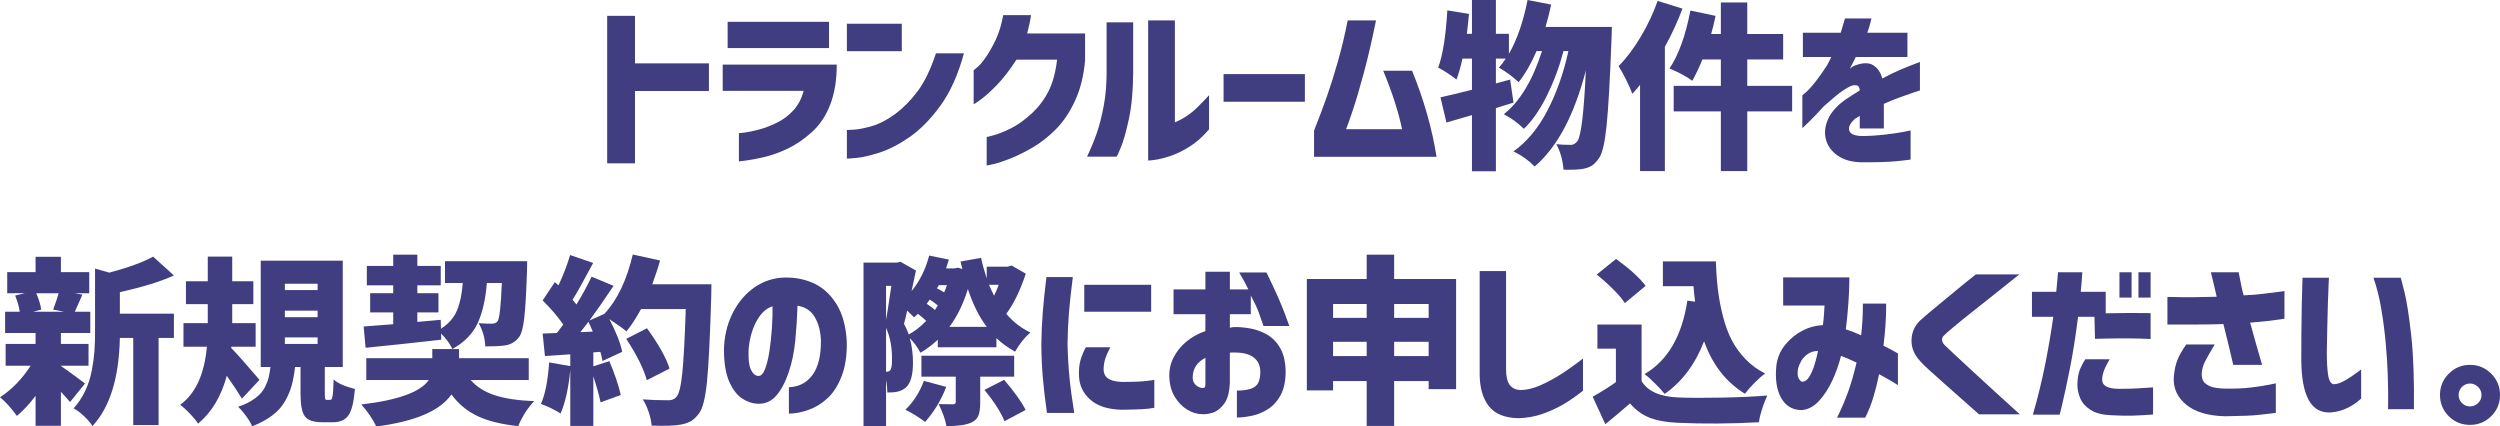 <?xml version="1.0" encoding="UTF-8"?>
<svg xmlns="http://www.w3.org/2000/svg" viewBox="0 0 638.037 108.844">
  <defs>
    <style>
      .cls-1 {
        fill: #403e80;
      }
    </style>
  </defs>
  <g id="_イヤー_1" data-name="レイヤー 1"/>
  <g id="_イヤー_2" data-name="レイヤー 2">
    <g id="text">
      <g>
        <path class="cls-1" d="M154.961,41.688V4.043h7.098v12.129h18.867v7.053h-18.867v18.463h-7.098Z"/>
        <path class="cls-1" d="M184.445,23.18v-6.693h29.109c0,3.924-.554,7.322-1.662,10.197-1.107,2.875-2.68,5.227-4.717,7.053-2.036,1.826-4.103,3.234-6.199,4.223-2.096,.988-4.088,1.699-5.975,2.133s-3.414,.727-4.582,.877c-1.168,.148-1.781,.225-1.842,.225v-7.232c.03,.029,.524-.016,1.482-.135,.959-.119,2.172-.375,3.639-.764,1.468-.389,2.995-.973,4.582-1.752,1.588-.779,2.988-1.826,4.201-3.145s2.088-2.98,2.627-4.986h-20.664Zm1.258-10.916V5.57h25.875v6.693h-25.875Z"/>
        <path class="cls-1" d="M216.137,13.072V6.064h14.016v7.008h-14.016Zm29.873,.539c-1.498,5.48-3.504,9.943-6.02,13.387s-5.129,6.102-7.839,7.973c-2.711,1.873-5.278,3.197-7.704,3.977-2.426,.777-4.41,1.234-5.952,1.369-1.543,.135-2.329,.188-2.358,.158v-7.322c.029,.029,.644,.008,1.842-.068,1.197-.074,2.732-.381,4.604-.92,1.871-.539,3.841-1.572,5.907-3.1s3.976-3.467,5.728-5.818c1.752-2.35,3.302-5.562,4.649-9.635h7.143Z"/>
        <path class="cls-1" d="M263.135,3.863c-.12,.838-.27,1.646-.449,2.426s-.359,1.527-.539,2.246h14.779v6.873c-.33,3.893-1.184,7.33-2.561,10.309-1.378,2.98-3.033,5.43-4.965,7.346s-3.908,3.459-5.93,4.627-3.908,2.096-5.66,2.785c-1.752,.688-3.182,1.16-4.289,1.414-1.108,.254-1.678,.367-1.707,.338v-7.277c.029,.029,.621-.113,1.773-.428,1.153-.314,2.568-.875,4.246-1.684,1.677-.809,3.429-2.037,5.256-3.684,1.826-1.646,3.301-3.549,4.424-5.705s1.88-4.896,2.27-8.221h-10.377c-1.737,2.695-3.43,4.881-5.076,6.559-1.647,1.678-3.018,2.904-4.111,3.684-1.093,.779-1.669,1.152-1.729,1.123v-8.67c.029,0,.366-.277,1.01-.832,.645-.553,1.386-1.443,2.225-2.672,.838-1.229,1.654-2.688,2.447-4.381,.794-1.691,1.416-3.75,1.865-6.176h7.098Z"/>
        <path class="cls-1" d="M277.434,39.98c1.018-2.156,1.856-4.193,2.516-6.109,.658-1.916,1.235-4.186,1.729-6.807,.494-2.619,.741-5.486,.741-8.602V5.705h6.783v12.758c-.03,4.732-.397,8.715-1.101,11.949-.704,3.234-1.386,5.637-2.044,7.209-.659,1.572-1.019,2.359-1.078,2.359h-7.547Zm31.131-6.963c-1.617,1.887-3.295,3.369-5.031,4.447-1.737,1.078-3.385,1.871-4.941,2.381-1.558,.508-2.868,.83-3.931,.965-1.063,.135-1.61,.188-1.64,.158V5.211h6.828V31.221c.958-.389,1.932-.906,2.92-1.551,.988-.643,1.932-1.406,2.83-2.291,.898-.883,1.887-1.908,2.965-3.076v8.715Z"/>
        <path class="cls-1" d="M312.272,25.965v-7.053h20.754v7.053h-20.754Z"/>
        <path class="cls-1" d="M351.178,5.211c-1.019,5.031-2.06,9.516-3.122,13.453-1.063,3.939-2.015,7.15-2.853,9.637-.839,2.486-1.393,4.043-1.662,4.672h14.285c-.42-2.066-1.033-4.365-1.842-6.896-.809-2.529-1.797-5.203-2.965-8.018h7.367c1.467,3.594,2.732,7.248,3.796,10.961,1.062,3.713,1.879,7.383,2.448,11.006h-31.266v-6.693c1.228-3.084,2.306-5.945,3.234-8.58,.928-2.635,1.871-5.631,2.83-8.984,.958-3.354,1.797-6.873,2.516-10.557h7.232Z"/>
        <path class="cls-1" d="M394.442,6.873h16.936c-.03,1.438-.061,2.41-.09,2.92-.39,10.422-.809,17.834-1.258,22.236s-1.094,7.172-1.932,8.311c-.569,.838-1.139,1.451-1.707,1.842-.569,.389-1.273,.674-2.111,.854-1.019,.238-2.771,.328-5.256,.27-.18-2.457-.794-4.627-1.842-6.514,1.018,.119,2.275,.18,3.773,.18,.568,0,1.107-.314,1.617-.943,.958-1.348,1.677-7.367,2.156-18.059-2.965,11.471-7.322,19.646-13.072,24.527-1.498-1.559-3.295-2.846-5.391-3.863,3.443-2.455,6.334-5.938,8.67-10.445,2.336-4.506,4.117-9.561,5.346-15.16h-1.258c-1.019,3.924-2.419,7.697-4.2,11.32-1.782,3.623-3.751,6.469-5.907,8.535-1.498-1.498-3.205-2.74-5.121-3.729,4.103-3.264,7.352-8.641,9.748-16.127h-1.393c-1.378,3.205-2.905,5.855-4.582,7.951-1.438-1.377-3.115-2.621-5.031-3.729,.658-.748,1.242-1.512,1.752-2.291h-2.516v6.334l3.639-.988,.854,5.885c-.39,.119-1.094,.336-2.111,.65-1.019,.314-1.812,.562-2.381,.742v16.127h-6.109v-14.33c-3.444,1.018-5.615,1.646-6.514,1.887l-1.527-6.424c1.048-.209,3.729-.854,8.041-1.932v-7.951h-2.426c-.479,2.156-.988,3.938-1.527,5.346-1.617-1.258-3.175-2.275-4.672-3.055,1.168-3.115,1.946-7.98,2.336-14.6l5.525,.898c-.15,1.707-.33,3.398-.539,5.076h1.303V0h6.109V8.625h3.324v5.121c2.066-3.594,3.653-8.176,4.762-13.746l6.02,1.168c-.39,1.857-.869,3.758-1.438,5.705Z"/>
        <path class="cls-1" d="M423.058,.225l6.334,1.977c-1.229,3.295-2.726,6.543-4.492,9.748v31.715h-6.334V21.652c-.539,.689-1.198,1.453-1.977,2.291-.3-.869-.824-2.059-1.572-3.572-.749-1.512-1.393-2.672-1.932-3.48,1.977-2.006,3.855-4.5,5.638-7.48,1.781-2.979,3.227-6.041,4.335-9.186Zm34.32,21.697v6.514h-11.455v15.229h-6.738v-15.229h-12.039v-6.514h12.039v-6.738h-4.717c-.749,1.887-1.603,3.699-2.561,5.436-1.498-1.107-3.444-2.156-5.84-3.145,2.336-3.443,4.117-8.371,5.346-14.779l6.424,1.348c-.33,1.646-.704,3.189-1.123,4.627h2.471V.629h6.738V8.67h9.164v6.514h-9.164v6.738h11.455Z"/>
        <path class="cls-1" d="M460.122,14.555v-6.199h9.658c.329-1.078,.688-2.291,1.078-3.639h6.783c-.03,0-.12,.33-.27,.988-.15,.658-.42,1.543-.809,2.65h10.242v6.199h-13.207c0,.09-.18,.465-.539,1.123s-.674,1.273-.943,1.842c.029-.029,.202-.158,.517-.383s.576-.365,.786-.426c2.006-.748,3.571-.764,4.694-.045s1.879,1.842,2.269,3.369c1.677-.898,3.257-1.662,4.739-2.291s3.106-1.273,4.874-1.932v7.277c-.03,0-.494,.15-1.393,.449s-2.06,.703-3.481,1.213c-1.423,.51-2.868,1.094-4.335,1.752v6.289h-6.154v-3.234c-.03,.029-.173,.127-.427,.291-.255,.166-.472,.293-.651,.383-1.288,1.078-1.827,2.082-1.617,3.01,.209,.928,1.303,1.422,3.279,1.482,2.096-.029,4.08-.158,5.952-.383,1.871-.225,3.406-.449,4.604-.674,1.197-.225,1.812-.352,1.842-.381v7.412c-.03,.059-1.161,.201-3.392,.426-2.231,.225-5.368,.322-9.411,.293-2.366-.09-4.306-.66-5.817-1.707-1.513-1.049-2.501-2.389-2.965-4.021-.465-1.631-.308-3.354,.472-5.166,.778-1.811,2.246-3.496,4.402-5.053,.629-.42,1.25-.824,1.864-1.213,.613-.389,1.235-.779,1.864-1.168-.03-.539-.165-.914-.404-1.123-.24-.209-.689-.27-1.348-.18-.569,.15-1.28,.502-2.134,1.055-.854,.555-1.745,1.229-2.673,2.021-.929,.795-1.797,1.551-2.605,2.27-1.468,1.617-2.733,2.941-3.796,3.975-1.063,1.033-1.625,1.566-1.685,1.596v-8.355c.029,0,.396-.322,1.101-.967,.703-.643,1.505-1.549,2.403-2.717s1.842-2.516,2.83-4.043c.209-.359,.427-.779,.651-1.258s.352-.748,.382-.809h-7.232Z"/>
        <path class="cls-1" d="M21.697,97.883l-3.818,4.717c-.209-.27-.584-.697-1.123-1.281s-.943-1.025-1.213-1.324v8.67h-6.469v-7.637c-1.527,2.037-3.114,3.742-4.762,5.121-1.467-2.037-2.904-3.623-4.312-4.762,3.025-1.977,5.631-4.656,7.816-8.041H1.438v-5.57h7.637v-2.785H1.303v-5.436h3.729c-.149-1.197-.539-2.576-1.168-4.133l2.471-.584H1.842v-5.391h7.232v-3.908h6.469v3.908h7.232v5.391h-3.729l1.977,.359c-.209,.449-.531,1.184-.965,2.201-.435,1.018-.757,1.736-.967,2.156h3.953v5.436h-7.502v2.785h7.053v5.57h-7.053v.045c.479,.33,1.146,.801,2,1.414,.854,.615,1.722,1.252,2.605,1.91,.883,.658,1.399,1.049,1.549,1.168Zm-6.738-23.045h-5.705c.719,1.707,1.139,3.1,1.258,4.178l-2.021,.539h7.861l-2.785-.539c.689-1.857,1.153-3.25,1.393-4.178Zm15.633-.27v5.48h13.791v6.199h-3.908v22.236h-6.469v-22.236h-3.414c-.209,10.213-2.545,17.715-7.008,22.506-.389-.719-1.093-1.559-2.111-2.516-1.018-.959-1.916-1.633-2.695-2.021,1.198-1.318,2.187-2.801,2.965-4.447,.779-1.646,1.341-3.385,1.686-5.211,.344-1.826,.568-3.475,.674-4.941,.104-1.467,.156-3.129,.156-4.986v-16.082l3.639,1.033c4.912-1.318,8.641-2.68,11.186-4.088l5.301,4.807c-3.324,1.527-7.921,2.949-13.791,4.268Z"/>
        <path class="cls-1" d="M66.232,96.939l-4.492,4.807c-.988-1.646-2.276-3.594-3.863-5.84-1.408,5.24-3.849,9.312-7.322,12.219-.449-.719-1.139-1.566-2.066-2.539-.929-.973-1.768-1.729-2.516-2.268,3.923-2.846,6.199-7.787,6.828-14.824h-5.975v-6.02h6.199v-4.852h-5.57v-5.84h5.57v-6.289h6.244v6.289h5.391v5.84h-5.391v4.852h5.975v6.02h-6.199l-.045,.314c1.078,1.049,3.488,3.758,7.232,8.131Zm17.205,5.121h.809c.149,0,.27-.053,.359-.158,.09-.104,.172-.344,.247-.719,.074-.373,.135-.898,.18-1.572s.082-1.594,.112-2.762c1.107,.988,2.92,1.797,5.436,2.426-.27,3.295-.816,5.531-1.64,6.715-.824,1.184-2.149,1.775-3.976,1.775h-2.695c-2.246,0-3.736-.51-4.47-1.527-.734-1.02-1.101-2.891-1.101-5.615v-6.963h-1.393c-.21,1.826-.502,3.414-.876,4.762-.375,1.348-.951,2.695-1.729,4.043-.779,1.348-1.864,2.545-3.257,3.594-1.393,1.047-3.093,1.961-5.099,2.74-.3-.75-.809-1.617-1.527-2.605s-1.408-1.783-2.066-2.381c1.287-.42,2.396-.914,3.324-1.482,.928-.568,1.677-1.146,2.246-1.73,.568-.584,1.048-1.279,1.438-2.088,.389-.809,.666-1.572,.831-2.291,.164-.719,.307-1.572,.427-2.561h-2.471v-27.133h20.934v27.133h-4.582v6.873c0,.689,.029,1.115,.09,1.279,.06,.166,.209,.248,.449,.248Zm-10.736-29.648v1.617h8.355v-1.617h-8.355Zm0,6.873v1.662h8.355v-1.662h-8.355Zm0,6.828v1.662h8.355v-1.662h-8.355Z"/>
        <path class="cls-1" d="M134.945,96.984h-14.824c1.497,1.736,3.549,3.031,6.154,3.885s5.959,1.355,10.062,1.506c-1.647,1.707-3.01,3.832-4.088,6.379-4.283-.449-7.757-1.311-10.422-2.584-2.666-1.273-4.867-3.105-6.604-5.502-2.936,4.191-9.329,6.918-19.182,8.176-.869-1.828-2.142-3.699-3.818-5.615,9.373-1.107,15.108-3.189,17.205-6.244h-15.947v-5.57h16.846v-2.336h6.828v2.336h17.789v5.57Zm-6.873-24.752h-3.818c-.33,4.162-1.116,7.584-2.358,10.264-1.243,2.682-3.392,4.875-6.446,6.582-.569-1.287-1.527-2.605-2.875-3.953l.045,1.572c-7.188,.809-13.627,1.498-19.316,2.066l-.494-5.436c.898-.061,3.414-.254,7.547-.584v-3.01h-5.885v-4.896h5.885v-2.021h-6.738v-4.941h6.738v-2.875h6.154v2.875h5.975v4.941h-5.975v2.021h5.391v4.896h-5.391v2.426l5.975-.539,.045,2.291c1.946-1.258,3.309-2.809,4.088-4.65,.778-1.842,1.272-4.184,1.482-7.029h-4.537v-5.57h20.979c0,1.139-.016,1.947-.045,2.426-.18,5.57-.412,9.59-.696,12.061-.285,2.471-.727,4.096-1.325,4.875-.869,1.168-2.021,1.871-3.459,2.111-1.019,.18-2.74,.27-5.166,.27-.09-2.156-.659-4.133-1.707-5.93,.958,.09,2.096,.135,3.414,.135,.629,0,1.107-.209,1.438-.629,.479-.629,.838-3.879,1.078-9.748Z"/>
        <path class="cls-1" d="M166.472,72.547h15.094c0,1.467-.016,2.471-.045,3.01-.3,10.332-.659,17.594-1.078,21.787-.42,4.193-1.094,6.902-2.021,8.131-.689,.928-1.393,1.602-2.111,2.021-.719,.418-1.633,.719-2.74,.898-1.468,.27-3.894,.344-7.277,.225-.061-.988-.3-2.119-.719-3.393-.42-1.271-.929-2.373-1.527-3.301,1.856,.15,4.058,.225,6.604,.225,.838,0,1.497-.285,1.977-.854,.658-.689,1.16-2.732,1.505-6.133,.344-3.398,.636-8.826,.876-16.283h-11.41c-1.258,2.307-2.501,4.207-3.729,5.705-.779-.689-2.231-1.736-4.357-3.145,1.736,3.324,2.83,6.109,3.279,8.355l-5.031,2.336c-.18-.928-.359-1.707-.539-2.336l-1.797,.135v3.549l4.088-1.303c1.348,3.174,2.32,6.049,2.92,8.625l-5.166,1.887c-.27-1.467-.884-3.684-1.842-6.648v12.668h-5.885v-14.24c-.449,4.611-1.273,8.295-2.471,11.051-1.647-1.02-3.324-1.826-5.031-2.426,1.078-2.336,1.781-5.869,2.111-10.602l5.391,.943v-3.01l-6.469,.449-.584-5.75,3.639-.135,1.617-2.156c-1.318-1.947-3.07-3.998-5.256-6.154l3.1-4.672,.943,.809c1.258-2.666,2.246-5.24,2.965-7.727l5.885,2.021c-2.456,4.611-4.208,7.742-5.256,9.389,.09,.119,.254,.322,.494,.605,.239,.285,.404,.488,.494,.607,1.438-2.336,2.725-4.701,3.863-7.098l5.615,2.336c-2.366,3.533-4.418,6.484-6.154,8.85l3.818-1.707c3.294-3.564,5.705-8.609,7.232-15.139l6.963,1.527c-.39,1.498-1.049,3.52-1.977,6.064Zm-18.373,12.219l3.189-.135c-.539-1.287-.914-2.127-1.123-2.516-.839,1.139-1.527,2.021-2.066,2.65Zm22.775,9.299l-5.795,2.965c-.809-2.936-2.561-6.453-5.256-10.557l5.301-2.695c2.994,4.133,4.911,7.562,5.75,10.287Z"/>
        <path class="cls-1" d="M209.512,86.922c-.09-2.365-.614-4.365-1.572-5.998-.959-1.631-2.426-2.598-4.402-2.896-.09,2.904-.277,5.84-.562,8.805s-.847,5.689-1.685,8.176c-.839,2.486-1.887,4.463-3.145,5.93s-2.846,2.172-4.762,2.111c-1.408-.061-2.748-.518-4.021-1.371s-2.351-2.268-3.234-4.244-1.341-4.656-1.37-8.041c.06-3.324,.733-6.342,2.021-9.053,1.287-2.709,3.01-4.896,5.166-6.559s4.597-2.627,7.322-2.896c2.935-.209,5.638,.217,8.108,1.279,2.471,1.064,4.499,2.869,6.087,5.414,1.587,2.545,2.471,5.795,2.65,9.748,.06,3.385-.382,6.289-1.325,8.715s-2.171,4.32-3.684,5.682c-1.513,1.363-3.152,2.344-4.919,2.943-1.768,.598-3.385,.898-4.852,.898v-6.738c2.545-.09,4.552-1.131,6.02-3.123,1.467-1.99,2.186-4.918,2.156-8.781Zm-15.992,9.029c.688,.029,1.266-.555,1.729-1.752s.839-2.732,1.123-4.605c.284-1.871,.494-3.824,.629-5.861s.187-3.893,.157-5.57c-1.318,.449-2.418,1.303-3.302,2.561s-1.558,2.672-2.021,4.244-.727,3.049-.786,4.426c-.09,2.246,.104,3.885,.584,4.918,.479,1.033,1.107,1.58,1.887,1.641Z"/>
        <path class="cls-1" d="M258.207,67.785l3.594,2.066c-1.438,4.312-3.1,7.727-4.986,10.242,1.767,2.066,3.818,3.654,6.154,4.762-1.498,1.287-2.801,2.92-3.908,4.896-1.827-1.018-3.414-2.172-4.762-3.459v2.336h-14.959v-1.932c-1.498,1.408-2.98,2.516-4.447,3.324-.689-1.348-1.588-2.59-2.695-3.729,.539,1.977,.809,4.072,.809,6.289,0,3.205-.629,5.33-1.887,6.379-.629,.539-1.438,.898-2.426,1.078-.569,.09-1.318,.135-2.246,.135,0-1.049-.105-2.096-.314-3.145v11.725h-5.75v-41.732h8.58l.809-.225,3.998,2.246c-.15,.809-.524,2.561-1.123,5.256,2.096-2.576,3.594-5.6,4.492-9.074l5.031,1.033c-.3,1.018-.539,1.768-.719,2.246h2.111l.943-.18,1.123,.359c-.21-.748-.375-1.393-.494-1.932l5.256-.943c.27,1.377,.748,3.129,1.438,5.256v-3.01h5.346l1.033-.27Zm-30.727,5.166h-1.348v8.715c.299-1.646,.748-4.553,1.348-8.715Zm-1.348,21.922h.225c.329,0,.613-.135,.854-.404,.299-.33,.449-1.258,.449-2.785,0-3.145-.51-5.811-1.527-7.996v11.186Zm5.795-9.523c1.497-.779,2.979-1.932,4.447-3.459-.42-.449-1.123-1.049-2.111-1.797-.09,.09-.255,.24-.494,.449-.24,.209-.404,.359-.494,.449-.27-.299-.854-.869-1.752-1.707-.27,1.258-.539,2.381-.809,3.369,.449,.809,.854,1.707,1.213,2.695Zm3.863,11.859l5.705,1.527c-1.318,3.414-3.115,6.393-5.391,8.939-1.737-1.289-3.414-2.322-5.031-3.1,2.066-2.006,3.639-4.463,4.717-7.367Zm23.045-1.078h-8.67v6.648c0,1.408-.15,2.492-.449,3.256-.3,.764-.884,1.355-1.752,1.775-1.288,.629-3.43,.943-6.424,.943-.27-1.617-.929-3.49-1.977-5.615,.928,.029,2.141,.045,3.639,.045,.479,0,.719-.18,.719-.539v-6.514h-8.76v-5.346h23.674v5.346Zm-20.215-17.025c.06-.119,.299-.51,.719-1.168-.869-.689-1.558-1.184-2.066-1.482-.3,.449-.555,.809-.764,1.078,.838,.539,1.542,1.062,2.111,1.572Zm3.055-6.334h-2.066l-.494,.809c.778,.389,1.393,.734,1.842,1.033,.329-.719,.568-1.332,.719-1.842Zm.629,10.646h9.523c-1.947-2.576-3.549-5.795-4.807-9.658-1.168,3.803-2.74,7.023-4.717,9.658Zm8.939,16.082l5.031-2.561c2.635,3.084,4.462,5.645,5.48,7.682l-5.391,2.875c-.959-2.336-2.666-5.002-5.121-7.996Zm3.639-26.818h-2.471c.389,.928,.823,1.857,1.303,2.785,.568-1.197,.958-2.127,1.168-2.785Z"/>
        <path class="cls-1" d="M267.063,70.705h6.738c-.449,3.475-.779,6.514-.988,9.119-.21,2.605-.33,5.271-.359,7.996,.06,2.875,.217,5.645,.472,8.311,.254,2.666,.666,5.75,1.235,9.254h-6.963c-.479-3.354-.831-6.35-1.056-8.984s-.353-5.451-.382-8.445c.029-2.814,.149-5.533,.359-8.154,.209-2.619,.523-5.652,.943-9.096Zm10.062,17.924h6.244c-.569,1.078-.988,2.021-1.258,2.83s-.42,1.678-.449,2.605c-.03,.568,.074,1.107,.314,1.617,.239,.51,.726,.928,1.46,1.258,.733,.33,1.819,.51,3.257,.539,2.516,0,4.462-.082,5.84-.248,1.377-.164,2.066-.262,2.066-.291v7.143c-.988,.18-2.089,.299-3.302,.359-1.213,.059-2.897,.104-5.054,.135-3.504-.09-6.17-.951-7.996-2.584-1.827-1.631-2.785-3.645-2.875-6.041-.061-1.527,.06-2.838,.359-3.932,.299-1.092,.764-2.223,1.393-3.391Zm-.404-15.947h17.07v6.873h-17.07v-6.873Z"/>
        <path class="cls-1" d="M299.505,80.184v-6.334h8.131v-4.492h6.244v4.492h4.717c-.539-1.139-1.318-2.576-2.336-4.312h6.963c2.156,4.432,3.668,7.809,4.537,10.129,.868,2.322,1.303,3.498,1.303,3.527h-6.604c-.51-1.498-.943-2.732-1.303-3.707-.359-.973-1.004-2.328-1.932-4.064v4.762h-5.346v3.459c.389-.09,.719-.15,.988-.18,1.348-.029,2.785,.098,4.312,.381,1.527,.285,2.965,.824,4.312,1.617,1.348,.795,2.448,1.955,3.302,3.482s1.295,3.52,1.325,5.975c-.03,2.455-.465,4.447-1.303,5.975-.839,1.527-1.909,2.703-3.212,3.525-1.303,.824-2.658,1.385-4.065,1.686-1.408,.299-2.695,.449-3.863,.449v-6.873c1.467,0,2.657-.158,3.571-.473,.913-.314,1.542-.822,1.887-1.527,.344-.703,.517-1.623,.517-2.762,0-1.646-.6-2.904-1.797-3.773-1.198-.869-3.01-1.258-5.436-1.168h-.27c-.09,0-.18,.016-.27,.045v7.592c-.09,2.455-.577,4.268-1.46,5.436-.884,1.168-1.827,1.916-2.83,2.246-1.004,.328-1.925,.463-2.763,.404-1.258,0-2.516-.375-3.773-1.123s-2.321-1.826-3.189-3.234c-.869-1.408-1.348-3.1-1.438-5.076-.061-1.826,.307-3.512,1.101-5.055,.793-1.541,1.887-2.889,3.279-4.043,1.393-1.152,3.002-2.043,4.829-2.672v-4.312h-8.131Zm8.131,18.059v-6.918c-1.049,.539-1.842,1.213-2.381,2.021s-.824,1.752-.854,2.83c-.03,.689,.112,1.242,.427,1.662s.674,.727,1.078,.92c.404,.195,.771,.277,1.101,.248,.029,.029,.135,.016,.314-.045s.284-.299,.314-.719Z"/>
        <path class="cls-1" d="M355.807,71.199h15.812v28.121h-7.008v-2.066h-8.805v11.455h-7.008v-11.455h-8.58v2.381h-6.693v-28.436h15.273v-6.199h7.008v6.199Zm-7.008,6.379h-8.58v3.549h8.58v-3.549Zm-8.58,13.297h8.58v-3.639h-8.58v3.639Zm24.393-13.297h-8.805v3.549h8.805v-3.549Zm-8.805,13.297h8.805v-3.639h-8.805v3.639Z"/>
        <path class="cls-1" d="M384.369,69.178v25.066c0,1.768,.292,3.07,.876,3.908s1.489,1.303,2.718,1.393c1.587,0,3.257-.383,5.009-1.146s3.474-1.676,5.166-2.74c1.691-1.062,3.646-2.447,5.862-4.154v8.221c-1.797,1.408-3.475,2.568-5.031,3.48-1.558,.914-3.31,1.715-5.256,2.404-1.947,.688-3.998,1.062-6.154,1.123-3.504-.061-6.035-1.086-7.592-3.078-1.558-1.99-2.336-4.754-2.336-8.287v-26.189h6.738Z"/>
        <path class="cls-1" d="M418.958,82.834v14.42c1.558,2.605,4.672,3.998,9.344,4.178,2.665,.119,6.334,.135,11.006,.045s8.58-.27,11.725-.539c-1.108,2.486-1.827,4.762-2.156,6.828-7.308,.389-14.21,.434-20.709,.135-2.845-.121-5.219-.547-7.12-1.281-1.902-.734-3.586-1.953-5.054-3.66-2.216,1.945-4.312,3.713-6.289,5.301l-3.234-7.008c2.426-1.377,4.402-2.621,5.93-3.729v-8.535h-4.717v-6.154h11.275Zm1.033-9.883l-5.301,4.402c-.629-.988-1.632-2.172-3.01-3.549s-2.771-2.621-4.178-3.729l4.941-3.998c3.504,2.545,6.02,4.836,7.547,6.873Zm10.646,3.773l1.977,.27c-.18-1.318-.314-2.635-.404-3.953h-7.816v-6.334h13.521c.09,2.695,.27,5.143,.539,7.344s.696,4.441,1.28,6.717,1.325,4.283,2.224,6.02,2.066,3.354,3.504,4.852,3.114,2.725,5.031,3.684c-.778,.539-1.677,1.324-2.695,2.357s-1.842,1.971-2.471,2.809c-4.821-2.965-8.296-7.428-10.422-13.387-2.276,5.869-5.63,10.348-10.062,13.432-.509-.658-1.303-1.527-2.381-2.605s-1.991-1.902-2.74-2.471c5.899-3.443,9.538-9.688,10.916-18.732Z"/>
        <path class="cls-1" d="M455.089,77.982v-7.188h16.891c0,.029-.007,.645-.022,1.842-.015,1.197-.09,2.793-.225,4.783-.135,1.992-.352,4.201-.651,6.627,1.288,.42,2.591,.928,3.908,1.527,.149-1.287,.263-2.605,.337-3.953,.075-1.348,.112-2.725,.112-4.133h5.93v1.459c0,.943-.052,2.225-.157,3.842-.104,1.617-.277,3.43-.517,5.436,1.138,.568,2.029,1.041,2.673,1.414,.645,.375,.98,.562,1.011,.562v8.086c-.03-.029-.479-.307-1.348-.832-.868-.523-2.021-1.174-3.459-1.953-.39,1.977-.868,3.908-1.438,5.795s-1.272,3.652-2.111,5.301h-7.188c0-.031,.277-.607,.831-1.73,.555-1.123,1.213-2.725,1.977-4.807,.764-2.08,1.49-4.588,2.179-7.523-.688-.33-1.362-.637-2.021-.922-.659-.283-1.303-.545-1.932-.785l-.045,.09c-.479,1.977-1.198,4.014-2.156,6.109s-2.104,3.863-3.437,5.301c-1.332,1.438-2.822,2.215-4.47,2.336-2.336-.031-4.08-1.094-5.233-3.189-1.152-2.096-1.535-4.896-1.146-8.4,.3-1.977,1.071-3.707,2.313-5.189,1.243-1.482,2.681-2.65,4.312-3.504,1.633-.854,3.377-1.324,5.233-1.414,.12-.959,.21-1.871,.27-2.74s.104-1.617,.135-2.246h-10.557Zm4.896,19.451c.659-.029,1.235-.434,1.729-1.213s.906-1.678,1.235-2.695,.584-1.924,.764-2.719c.18-.793,.27-1.205,.27-1.234-.988,0-1.856,.254-2.605,.764s-1.31,1.107-1.685,1.797c-.374,.689-.637,1.303-.786,1.842-.21,1.168-.157,2.037,.157,2.605s.621,.854,.921,.854Z"/>
        <path class="cls-1" d="M504.264,70.031h11.096c-2.426,1.947-4.545,3.639-6.356,5.076-1.812,1.438-3.654,2.896-5.525,4.379-1.872,1.482-3.489,2.793-4.852,3.932-1.363,1.139-2.209,1.887-2.538,2.246-.3,.27-.449,.613-.449,1.033s.194,.854,.584,1.303c.359,.359,1.22,1.176,2.583,2.447,1.362,1.273,2.972,2.764,4.829,4.471,1.856,1.707,3.69,3.391,5.503,5.053,1.812,1.662,3.931,3.588,6.356,5.773h-10.422c-1.797-1.588-3.369-2.98-4.717-4.178s-2.733-2.426-4.155-3.684c-1.423-1.258-2.703-2.404-3.841-3.438-1.139-1.033-1.917-1.803-2.336-2.312-1.498-1.617-2.224-3.393-2.179-5.324s.756-3.586,2.134-4.963c.479-.449,1.265-1.131,2.358-2.045,1.093-.912,2.313-1.924,3.661-3.031s2.643-2.18,3.886-3.213c1.242-1.033,2.702-2.207,4.38-3.525Z"/>
        <path class="cls-1" d="M518.588,80.857v-6.379h6.199c.149-1.557,.262-2.77,.337-3.639,.074-.869,.112-1.318,.112-1.348h6.199c-.09,1.707-.225,3.369-.404,4.986h6.379v5.48c4.192-.09,8.011-.105,11.455-.045v6.604c-1.737-.09-3.639-.143-5.705-.158-2.066-.014-4.896,.023-8.49,.113l-.135-5.615h-4.178c-.659,5.15-1.363,9.584-2.111,13.297-.749,3.713-1.363,6.588-1.842,8.625-.479,2.035-.734,3.055-.764,3.055h-6.828c1.287-4.432,2.358-8.82,3.212-13.162s1.52-8.281,1.999-11.814h-5.436Zm13.611,10.826h6.244c-1.378,2.217-2.021,4.02-1.932,5.412s1.497,2.105,4.223,2.135c1.677,0,3.137-.029,4.38-.09s2.702-.15,4.38-.27v6.918c-1.887,.148-3.631,.246-5.233,.291s-3.437,.008-5.503-.111c-2.187-.09-3.908-.533-5.166-1.326s-2.142-1.766-2.65-2.92c-.51-1.152-.764-2.357-.764-3.615,.029-1.408,.202-2.553,.517-3.438,.314-.883,.815-1.879,1.505-2.986Zm8.715-15.723v-6.469h3.1v6.469h-3.1Zm4.852,0v-6.469h3.1v6.469h-3.1Z"/>
        <path class="cls-1" d="M553.155,75.781c2.695,.061,4.971,.082,6.828,.066,1.856-.014,3.773-.051,5.75-.111-.449-1.887-.802-3.393-1.056-4.516-.255-1.123-.397-1.699-.427-1.729h7.098c0,.061,.067,.426,.202,1.1s.292,1.461,.472,2.359,.374,1.707,.584,2.426c1.646-.061,3.271-.188,4.874-.383,1.602-.193,3.451-.426,5.548-.695v7.053c-1.647,.24-3.115,.434-4.402,.584-1.288,.15-2.74,.285-4.357,.404,.958,3.533,1.977,7.127,3.055,10.781h-7.367c-.27-1.258-.637-2.822-1.101-4.695-.465-1.871-.937-3.779-1.415-5.727-1.408,.061-2.965,.098-4.672,.111-1.707,.016-3.279,.023-4.717,.023h-4.896v-7.053Zm4.807,12.129h7.277c-1.049,1.707-1.864,3.137-2.448,4.289-.584,1.154-.876,2.254-.876,3.303,0,.689,.135,1.273,.404,1.752s.823,.914,1.662,1.303c.838,.389,2.261,.6,4.268,.629,2.275,.029,4.357-.068,6.244-.293s3.406-.455,4.56-.695c1.152-.24,1.744-.359,1.774-.359v7.547c-1.378,.148-2.815,.314-4.312,.494-1.498,.18-4.357,.299-8.58,.359-4.312-.09-7.614-1.057-9.905-2.898s-3.377-4.154-3.257-6.939c.119-1.768,.434-3.279,.943-4.537,.509-1.258,1.258-2.576,2.246-3.953Z"/>
        <path class="cls-1" d="M587.635,70.885h6.738c0,.061-.029,.727-.09,1.998-.06,1.273-.119,2.898-.18,4.875-.06,1.977-.111,4.051-.156,6.221-.045,2.172-.083,4.172-.113,5.998,0,2.365,.113,4.283,.338,5.75s.711,2.246,1.459,2.336c.839-.029,1.789-.352,2.854-.967,1.062-.613,1.998-1.227,2.807-1.842,.809-.613,1.243-.936,1.303-.965v7.457c-.029,0-.352,.262-.965,.785-.615,.525-1.482,1.064-2.605,1.617-1.123,.555-2.449,.922-3.977,1.102-2.605,.209-4.545-.832-5.816-3.123-1.273-2.291-1.91-5.787-1.91-10.488,0-1.916,.008-4.051,.023-6.402,.014-2.35,.045-4.611,.09-6.783,.045-2.17,.09-3.959,.135-5.367s.066-2.141,.066-2.201Zm18.104,0h6.963c.03,0,.345,1.205,.943,3.615,.6,2.412,1.176,6.096,1.73,11.051,.553,4.957,.785,11.254,.695,18.891h-6.604c0-.061,.008-.861,.023-2.404,.014-1.541-.016-3.57-.09-6.086-.076-2.516-.248-5.271-.518-8.266s-.65-5.953-1.145-8.873-1.161-5.562-2-7.928Z"/>
        <path class="cls-1" d="M624.965,106.238c-1.497-1.498-2.246-3.309-2.246-5.436s.749-3.938,2.246-5.436c1.498-1.498,3.303-2.246,5.414-2.246s3.915,.748,5.412,2.246c1.498,1.498,2.246,3.309,2.246,5.436s-.748,3.93-2.246,5.412c-1.497,1.482-3.301,2.225-5.412,2.225s-3.916-.734-5.414-2.201Zm3.369-7.502c-.568,.6-.854,1.295-.854,2.088s.285,1.477,.854,2.045c.569,.568,1.25,.854,2.045,.854s1.482-.285,2.066-.854,.875-1.25,.875-2.045-.291-1.482-.875-2.066-1.273-.875-2.066-.875-1.476,.285-2.045,.854Z"/>
      </g>
    </g>
  </g>
</svg>